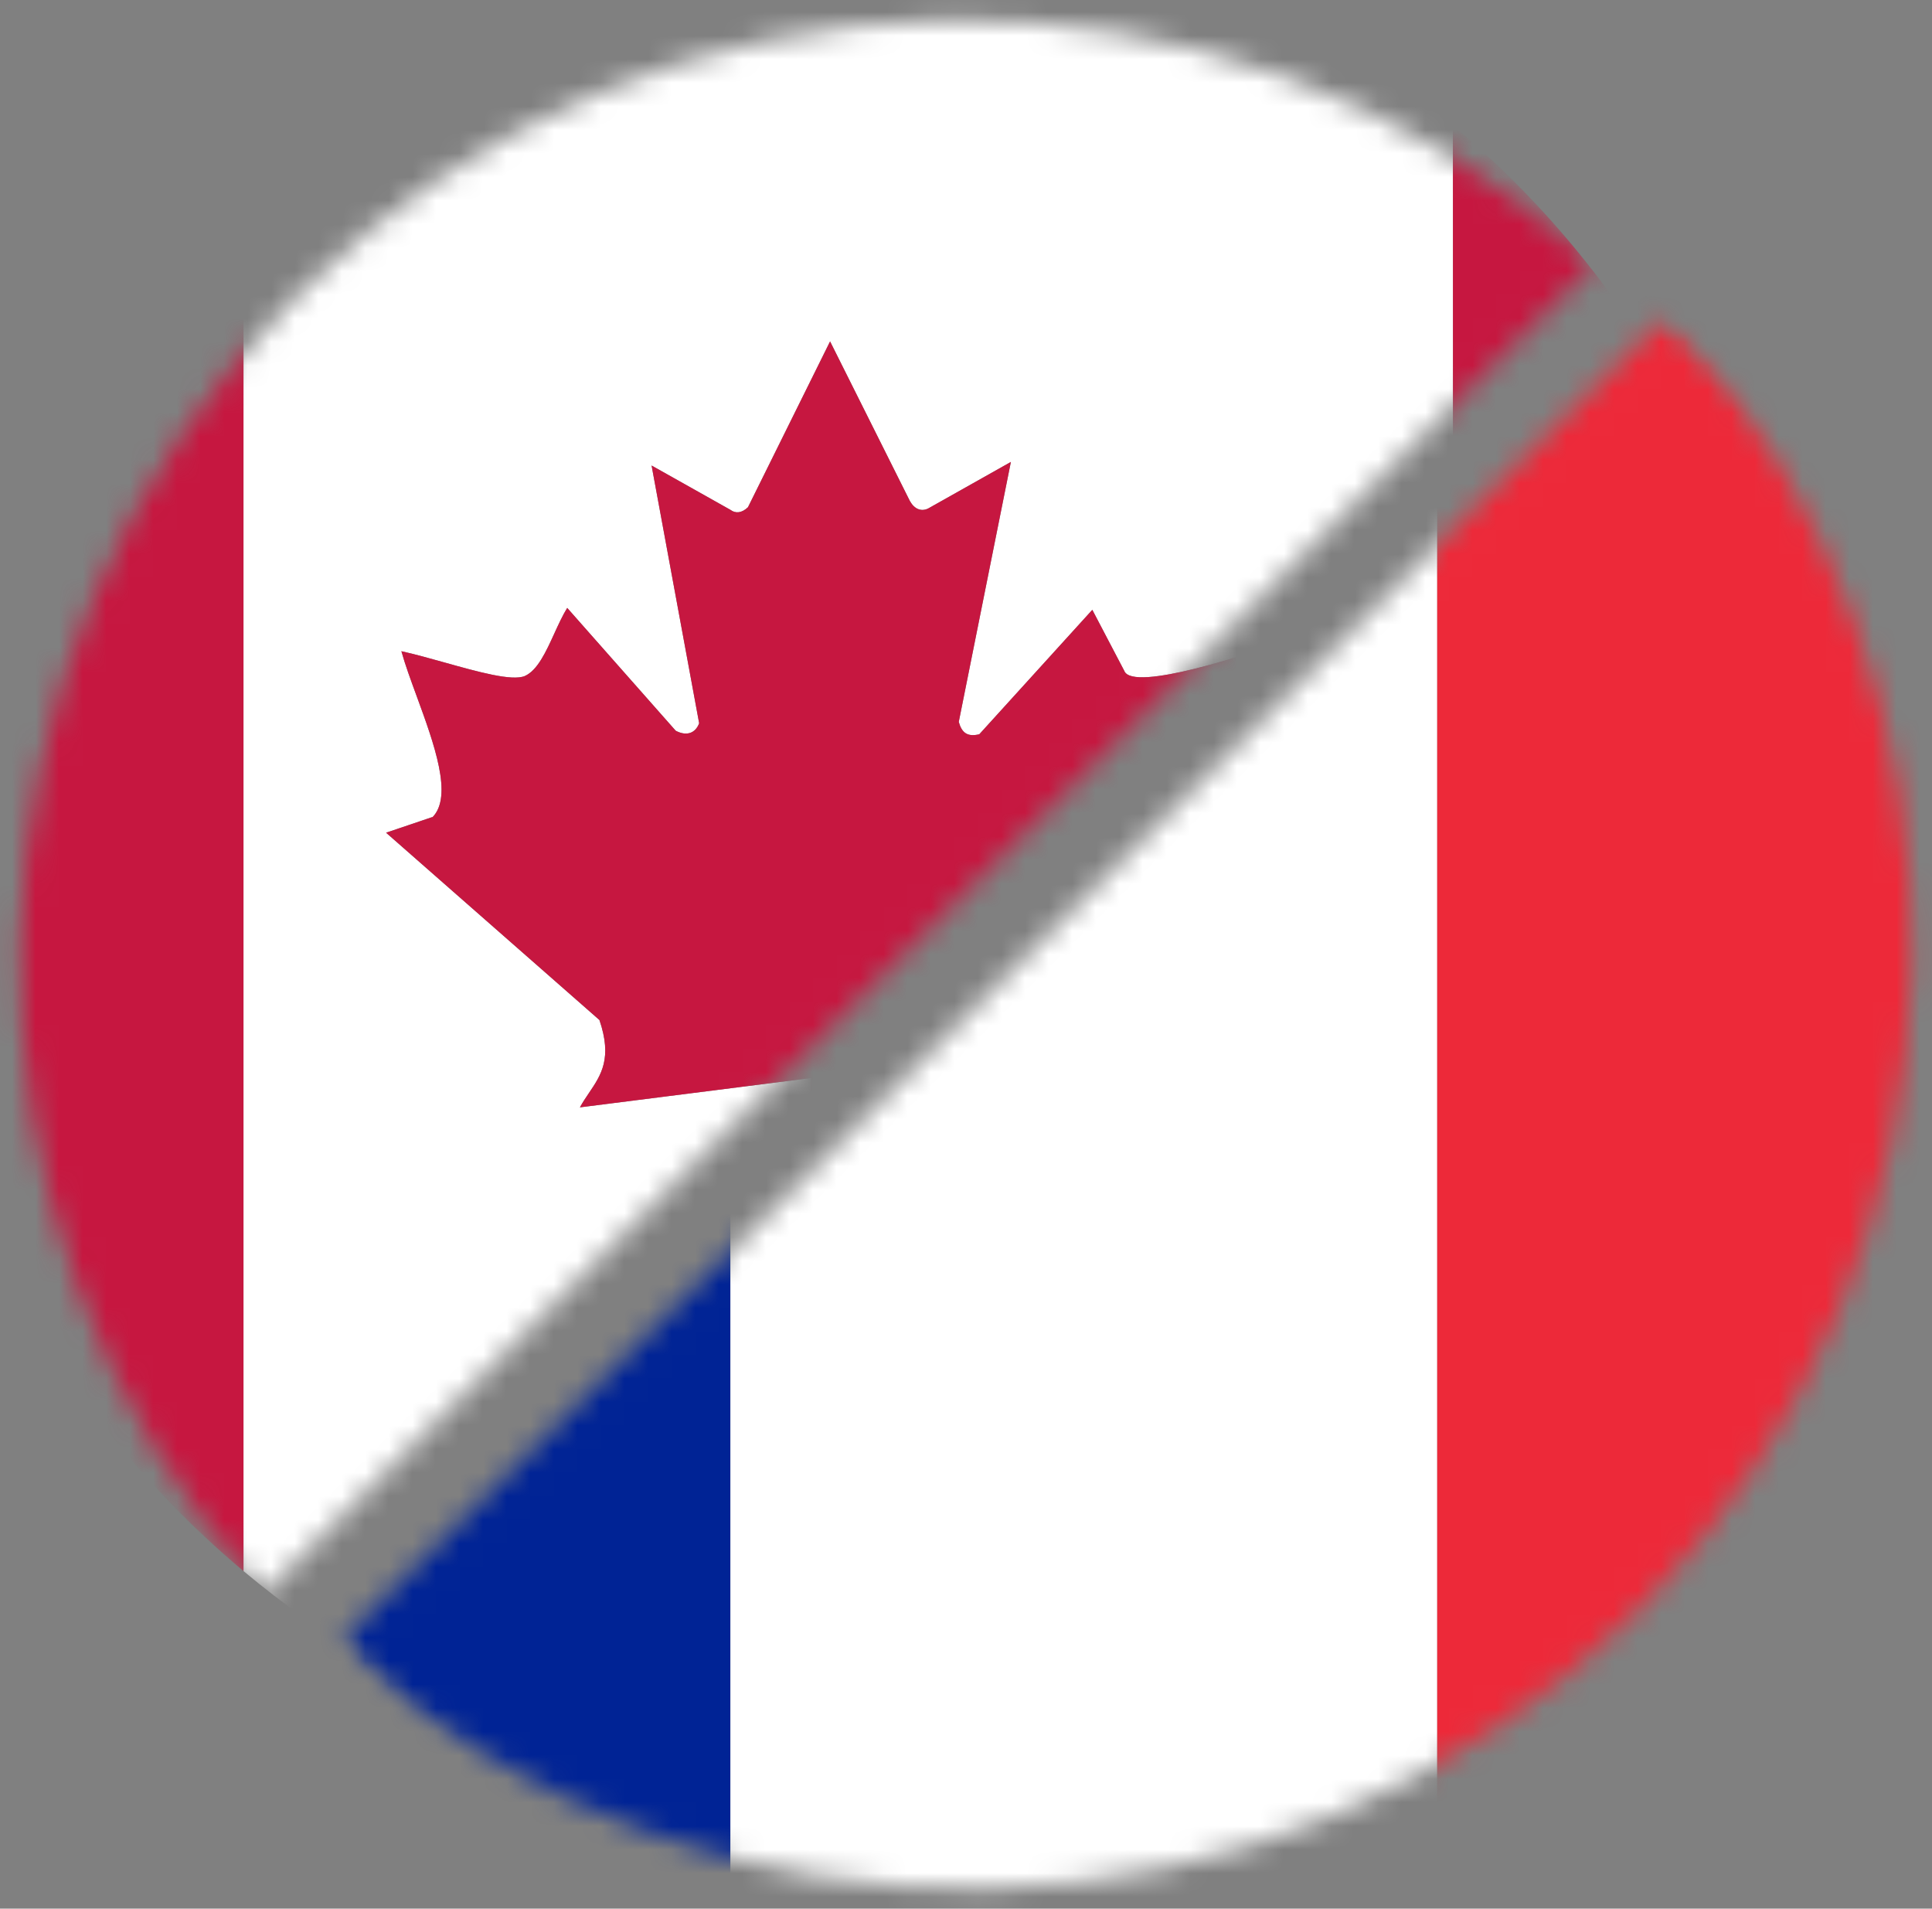 <svg width="82" height="81" viewBox="0 0 82 81" fill="none" xmlns="http://www.w3.org/2000/svg">
<rect x="0" y="0" width="82" height="81" fill="#808080" stroke="none"/>
<mask id="mask0_232_1108" style="mask-type:alpha" maskUnits="userSpaceOnUse" x="0" y="0" width="68" height="68">
<path d="M11.185 67.684C-3.042 51.984 -2.582 27.712 12.565 12.565C27.712 -2.582 51.984 -3.042 67.684 11.185L11.185 67.684Z" fill="#C4C4C4"/>
</mask>
<g mask="url(#mask0_232_1108)">
<path fill-rule="evenodd" clip-rule="evenodd" d="M10.334 5.326C17.281 -0.493 26.229 -4 36 -4C45.771 -4 54.721 -0.491 61.667 5.329L61.68 66.661C54.731 72.487 45.778 76 36 76C26.229 76 17.281 72.492 10.334 66.674V5.326ZM34.195 55.636L36.241 55.581L35.784 45.765L45.629 46.94C45.558 46.791 45.489 46.651 45.422 46.516C44.91 45.479 44.545 44.74 45.034 42.93L54.076 35.394L52.5 34.812C51.635 34.15 52.168 32.241 52.702 30.329C52.97 29.371 53.238 28.412 53.33 27.609C53.33 27.609 48.062 29.42 47.716 28.466L46.361 25.88L41.564 31.162C41.039 31.287 40.818 31.08 40.693 30.637L42.905 19.604L39.392 21.581C39.102 21.72 38.812 21.61 38.619 21.264L35.231 14.489L31.746 21.526C31.484 21.775 31.221 21.802 31 21.636L27.655 19.756L29.674 30.694C29.509 31.136 29.121 31.246 28.679 31.011L24.074 25.799C23.878 26.117 23.703 26.5 23.528 26.883C23.172 27.664 22.815 28.447 22.276 28.689C21.733 28.917 20.295 28.515 18.87 28.116C18.229 27.936 17.59 27.758 17.036 27.637C17.193 28.203 17.435 28.864 17.689 29.555C18.42 31.551 19.243 33.795 18.35 34.689V34.675L16.386 35.339L25.442 43.289C25.994 44.91 25.517 45.616 24.999 46.383C24.867 46.577 24.733 46.776 24.613 46.995L34.43 45.75L34.195 55.636Z" fill="white"/>
<path fill-rule="evenodd" clip-rule="evenodd" d="M10.334 66.674C1.574 59.336 -4 48.321 -4 36C-4 23.679 1.574 12.664 10.334 5.326V66.674ZM61.667 5.329L61.68 66.661C70.431 59.324 76 48.314 76 36C76 23.68 70.426 12.666 61.667 5.329ZM45.63 46.939L35.785 45.764L36.241 55.581L34.195 55.636L34.43 45.75L24.613 46.995C24.733 46.776 24.867 46.577 24.999 46.382C25.517 45.616 25.994 44.91 25.442 43.289L16.386 35.339L18.35 34.675V34.689C19.243 33.795 18.42 31.551 17.689 29.555C17.435 28.864 17.193 28.203 17.036 27.637C17.59 27.758 18.229 27.936 18.87 28.116C20.295 28.515 21.733 28.917 22.276 28.689C22.815 28.447 23.172 27.664 23.528 26.883C23.703 26.5 23.878 26.117 24.074 25.799L28.679 31.011C29.121 31.246 29.509 31.136 29.674 30.694L27.655 19.756L31 21.636C31.221 21.802 31.484 21.775 31.746 21.526L35.231 14.489L38.619 21.264C38.812 21.61 39.102 21.72 39.392 21.581L42.905 19.604L40.693 30.637C40.818 31.08 41.039 31.287 41.564 31.162L46.361 25.88L47.716 28.466C48.062 29.42 53.33 27.609 53.33 27.609C53.238 28.412 52.97 29.371 52.702 30.329C52.168 32.241 51.635 34.15 52.5 34.812L54.076 35.394L45.034 42.93C44.546 44.74 44.911 45.479 45.424 46.515L45.424 46.515C45.491 46.651 45.56 46.791 45.63 46.939Z" fill="#C61740"/>
</g>
<mask id="mask1_232_1108" style="mask-type:alpha" maskUnits="userSpaceOnUse" x="14" y="13" width="68" height="68">
<path d="M14.315 69.814C30.016 84.041 54.288 83.582 69.435 68.435C84.582 53.288 85.042 29.016 70.814 13.315L14.315 69.814Z" fill="#C4C4C4"/>
</mask>
<g mask="url(#mask1_232_1108)">
<mask id="mask2_232_1108" style="mask-type:alpha" maskUnits="userSpaceOnUse" x="6" y="5" width="80" height="80">
<path d="M46 5C23.909 5 6 22.909 6 45C6 67.091 23.909 85 46 85C68.091 85 86 67.091 86 45C86 22.909 68.091 5 46 5Z" fill="white"/>
</mask>
<g mask="url(#mask2_232_1108)">
<rect x="1" y="5" width="30" height="80" fill="#002395"/>
<rect x="31" y="5" width="30" height="80" fill="white"/>
<rect x="61" y="5" width="30" height="80" fill="#ED2939"/>
</g>
</g>
</svg>
